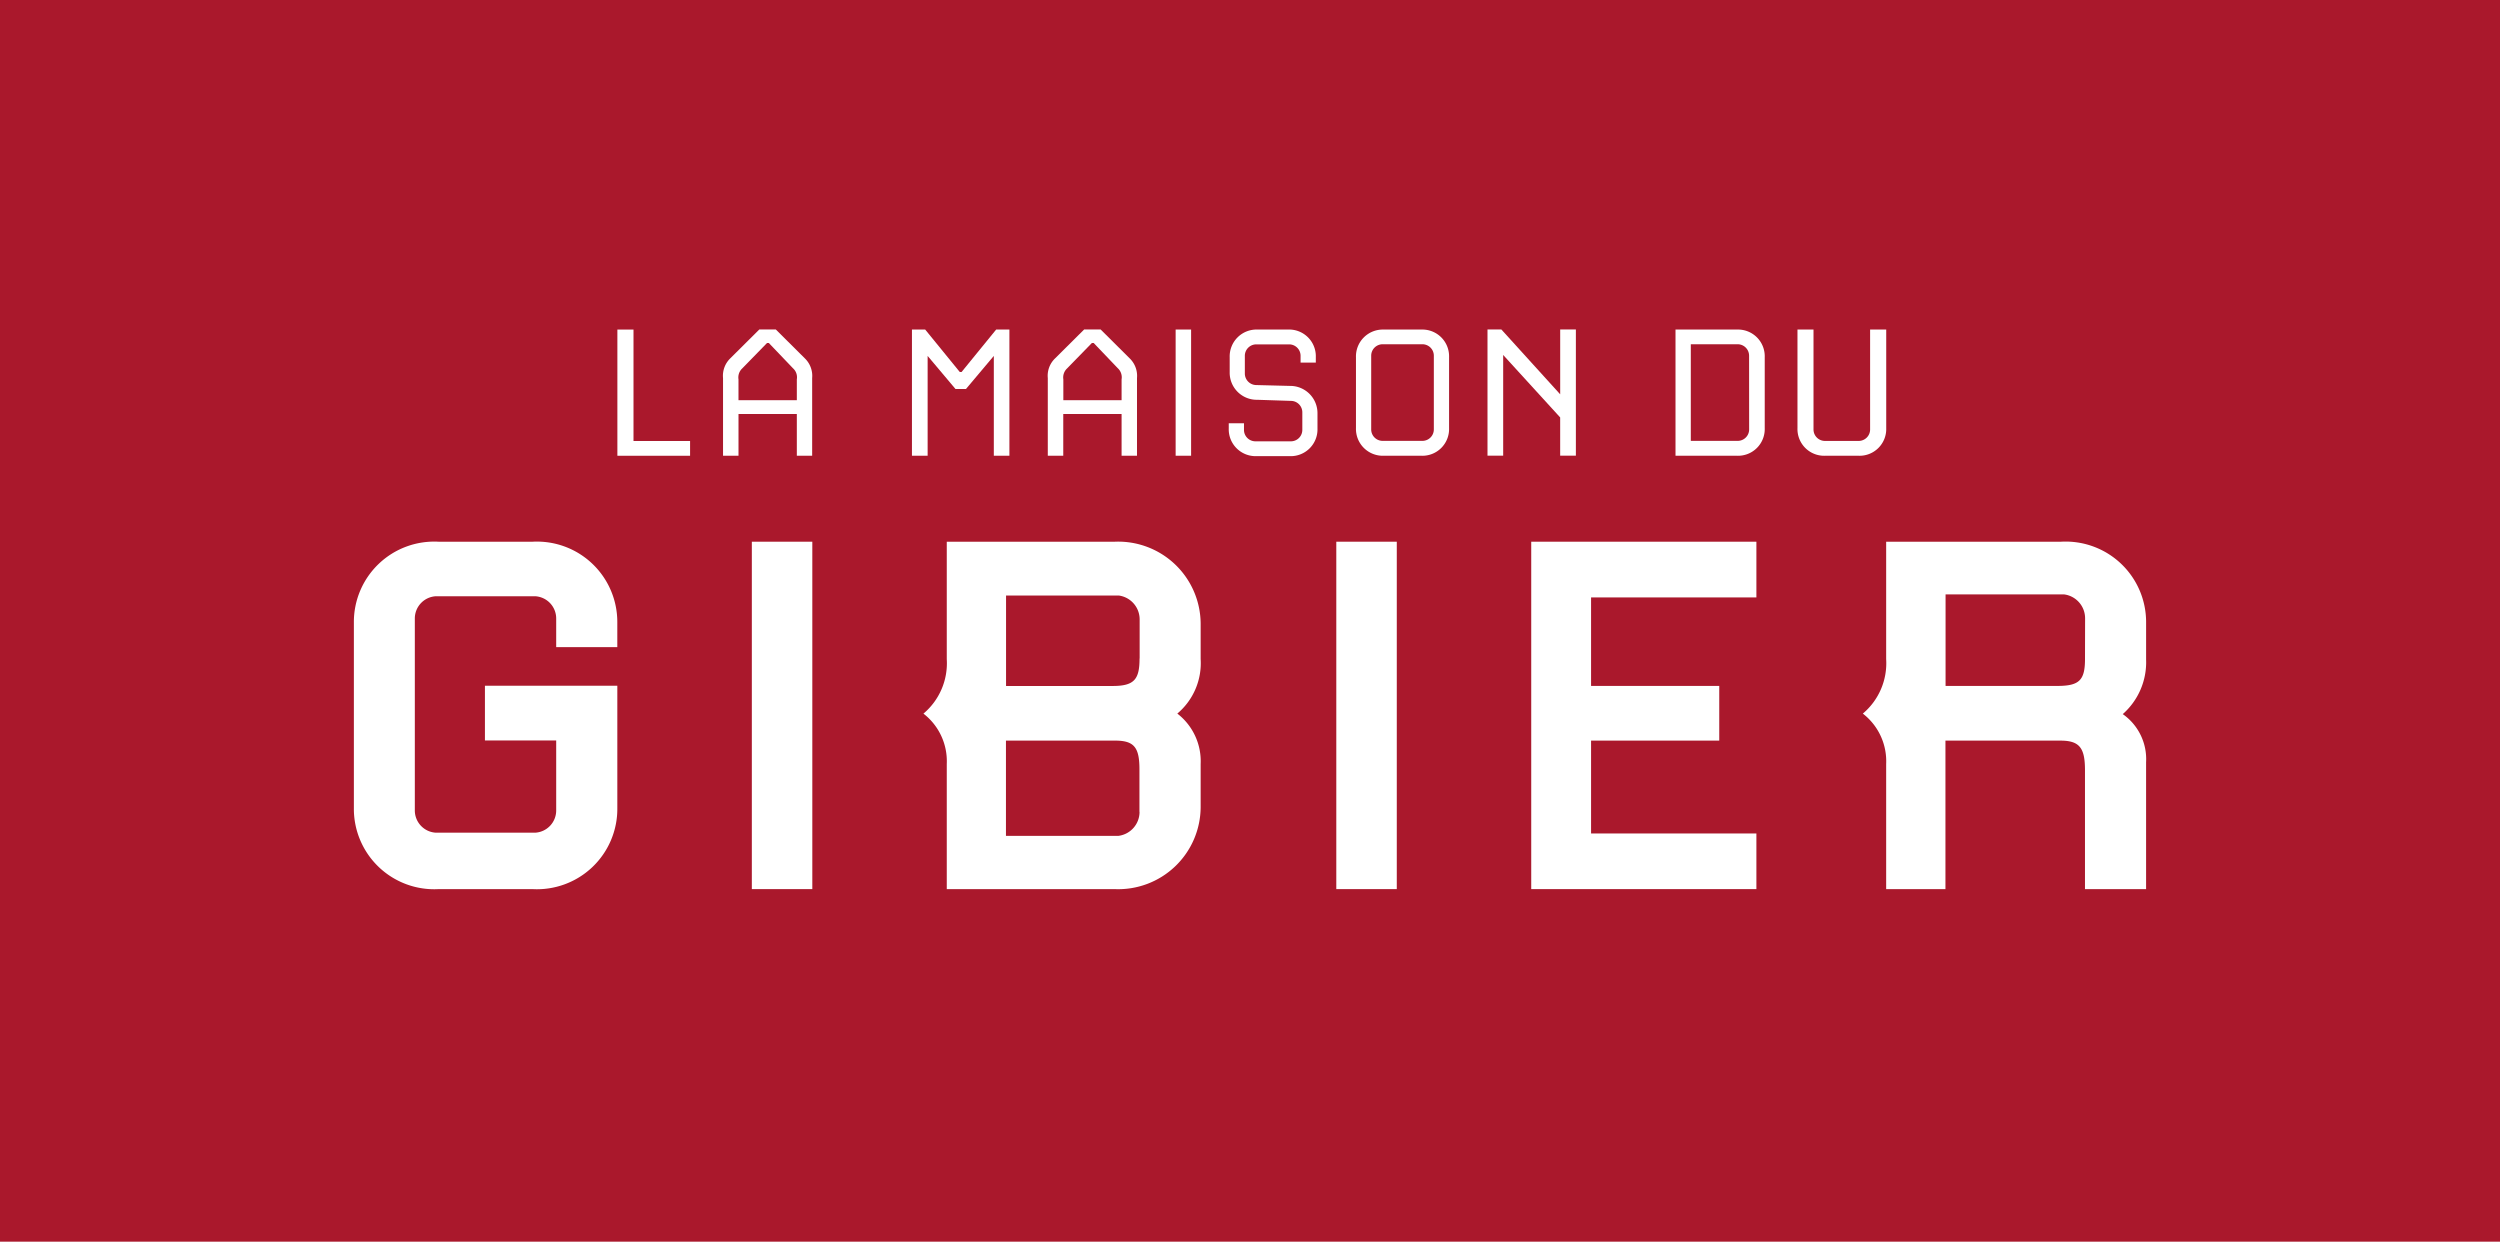 <svg id="Group_3680" data-name="Group 3680" xmlns="http://www.w3.org/2000/svg" width="127.518" height="63.333" viewBox="0 0 127.518 63.333">
  <rect id="Rectangle_1518" data-name="Rectangle 1518" width="127.518" height="63.334" transform="translate(0 0)" fill="#aa182c"/>
  <g id="Group_3624" data-name="Group 3624" transform="translate(18.051 16.806)">
    <g id="Group_3623" data-name="Group 3623" transform="translate(13.44)">
      <path id="Path_1168" data-name="Path 1168" d="M316.3,277.187V270.75h.822v5.684h2.886v.753Z" transform="translate(-316.3 -270.746)" fill="#fff"/>
      <path id="Path_1169" data-name="Path 1169" d="M334.164,277.181h-.789v-2.129H330.4v2.129h-.789v-3.963a1.239,1.239,0,0,1,.364-1l1.486-1.478h.842l1.486,1.478a1.242,1.242,0,0,1,.368,1v3.963Zm-.976-4.453-1.243-1.3h-.089l-1.267,1.3a.629.629,0,0,0-.19.555v1.065h2.976v-1.065A.619.619,0,0,0,333.189,272.728Z" transform="translate(-324.222 -270.74)" fill="#fff"/>
      <g id="Group_3621" data-name="Group 3621" transform="translate(15.027)">
        <path id="Path_1170" data-name="Path 1170" d="M357.594,277.187v-5.093l-1.421,1.688h-.534l-1.421-1.688v5.093h-.8V270.75h.676l1.765,2.166h.089l1.765-2.166h.676v6.437Z" transform="translate(-353.42 -270.746)" fill="#fff"/>
        <path id="Path_1171" data-name="Path 1171" d="M375.094,277.181H374.3v-2.129h-2.975v2.129h-.789v-3.963a1.229,1.229,0,0,1,.368-1l1.486-1.478h.842l1.486,1.478a1.242,1.242,0,0,1,.368,1v3.963Zm-.976-4.453-1.243-1.3h-.089l-1.267,1.3a.629.629,0,0,0-.19.555v1.065H374.3v-1.065A.63.63,0,0,0,374.119,272.728Z" transform="translate(-363.609 -270.74)" fill="#fff"/>
        <path id="Path_1172" data-name="Path 1172" d="M386.64,277.187V270.75h.789v6.437" transform="translate(-373.192 -270.746)" fill="#fff"/>
        <path id="Path_1173" data-name="Path 1173" d="M396.447,277.207h-1.708a1.37,1.37,0,0,1-1.409-1.409v-.267h.777v.332a.584.584,0,0,0,.555.587h1.866a.584.584,0,0,0,.555-.587v-.887a.584.584,0,0,0-.555-.587l-1.741-.057a1.382,1.382,0,0,1-1.409-1.409v-.765a1.37,1.37,0,0,1,1.409-1.409h1.575a1.363,1.363,0,0,1,1.409,1.409v.279h-.777v-.344a.584.584,0,0,0-.555-.587h-1.733a.584.584,0,0,0-.555.587v.9a.589.589,0,0,0,.555.587l1.741.044a1.39,1.39,0,0,1,1.409,1.409v.765A1.366,1.366,0,0,1,396.447,277.207Z" transform="translate(-377.173 -270.746)" fill="#fff"/>
        <path id="Path_1174" data-name="Path 1174" d="M412.7,277.187h-1.931a1.37,1.37,0,0,1-1.409-1.409v-3.619a1.37,1.37,0,0,1,1.409-1.409H412.7a1.363,1.363,0,0,1,1.409,1.409v3.619A1.363,1.363,0,0,1,412.7,277.187Zm.632-5.1a.584.584,0,0,0-.555-.587h-2.085a.584.584,0,0,0-.555.587v3.753a.584.584,0,0,0,.555.587h2.085a.584.584,0,0,0,.555-.587Z" transform="translate(-386.714 -270.746)" fill="#fff"/>
        <path id="Path_1175" data-name="Path 1175" d="M429.644,277.181v-1.955l-2.907-3.186v5.137h-.8V270.74h.708l3,3.307V270.74h.8v6.437h-.8Z" transform="translate(-396.582 -270.74)" fill="#fff"/>
      </g>
      <g id="Group_3622" data-name="Group 3622" transform="translate(53.972 0.004)">
        <path id="Path_1176" data-name="Path 1176" d="M452.762,277.187H449.62V270.75h3.142a1.363,1.363,0,0,1,1.409,1.409v3.619A1.363,1.363,0,0,1,452.762,277.187Zm.611-5.1a.584.584,0,0,0-.555-.587H450.4v4.927h2.421a.584.584,0,0,0,.555-.587Z" transform="translate(-449.62 -270.75)" fill="#fff"/>
        <path id="Path_1177" data-name="Path 1177" d="M468.1,277.187h-1.708a1.363,1.363,0,0,1-1.409-1.409V270.75h.818v5.093a.584.584,0,0,0,.555.587h1.777a.584.584,0,0,0,.555-.587V270.75h.822v5.028A1.363,1.363,0,0,1,468.1,277.187Z" transform="translate(-458.762 -270.75)" fill="#fff"/>
      </g>
    </g>
    <path id="Path_1178" data-name="Path 1178" d="M292.2,315.2h-4.765a4.1,4.1,0,0,1-4.336-4.125v-9.469a4.1,4.1,0,0,1,4.336-4.125H292.2a4.1,4.1,0,0,1,4.336,4.125v1.251h-3.117v-1.465a1.136,1.136,0,0,0-1.069-1.13h-5.073a1.136,1.136,0,0,0-1.069,1.13v9.8a1.136,1.136,0,0,0,1.069,1.13h5.073a1.136,1.136,0,0,0,1.069-1.13v-3.575h-3.635v-2.789h6.753v6.239A4.1,4.1,0,0,1,292.2,315.2Z" transform="translate(-283.1 -286.655)" fill="#fff"/>
    <path id="Path_1179" data-name="Path 1179" d="M333.24,315.2V297.48h3.085V315.2" transform="translate(-312.942 -286.655)" fill="#fff"/>
    <path id="Path_1180" data-name="Path 1180" d="M406.88,315.2V297.48h3.085V315.2" transform="translate(-356.77 -286.655)" fill="#fff"/>
    <path id="Path_1181" data-name="Path 1181" d="M431.44,315.2V297.48h11.485v2.842h-8.433v4.514h6.538v2.789h-6.538v4.737h8.433V315.2H431.44Z" transform="translate(-371.387 -286.655)" fill="#fff"/>
    <path id="Path_1182" data-name="Path 1182" d="M369,303.467v-1.8a4.206,4.206,0,0,0-4.4-4.186H356.05v5.987a3.359,3.359,0,0,1-1.19,2.781,3.066,3.066,0,0,1,1.19,2.567V315.2H364.6a4.206,4.206,0,0,0,4.4-4.186v-2.2a3.066,3.066,0,0,0-1.19-2.567A3.36,3.36,0,0,0,369,303.467Zm-3.117,7.793a1.232,1.232,0,0,1-1.069,1.223h-5.745v-4.858h5.558c.976,0,1.251.336,1.251,1.465v2.17Zm0-7.821c0,1.069-.275,1.4-1.372,1.4h-5.437v-4.615h5.745a1.229,1.229,0,0,1,1.069,1.223v1.988Z" transform="translate(-325.809 -286.655)" fill="#fff"/>
    <path id="Path_1183" data-name="Path 1183" d="M487.669,303.492v-1.887a4.106,4.106,0,0,0-4.34-4.125H474.41v5.987a3.36,3.36,0,0,1-1.19,2.781,3.066,3.066,0,0,1,1.19,2.567V315.2h3.024v-7.574H483.3c.976,0,1.251.372,1.251,1.506V315.2h3.117v-6.469a2.8,2.8,0,0,0-1.19-2.457A3.525,3.525,0,0,0,487.669,303.492Zm-3.117-.032c0,1.069-.275,1.376-1.4,1.376h-5.712v-4.668h6.048a1.229,1.229,0,0,1,1.069,1.223Z" transform="translate(-396.253 -286.655)" fill="#fff"/>
  </g>
</svg>
